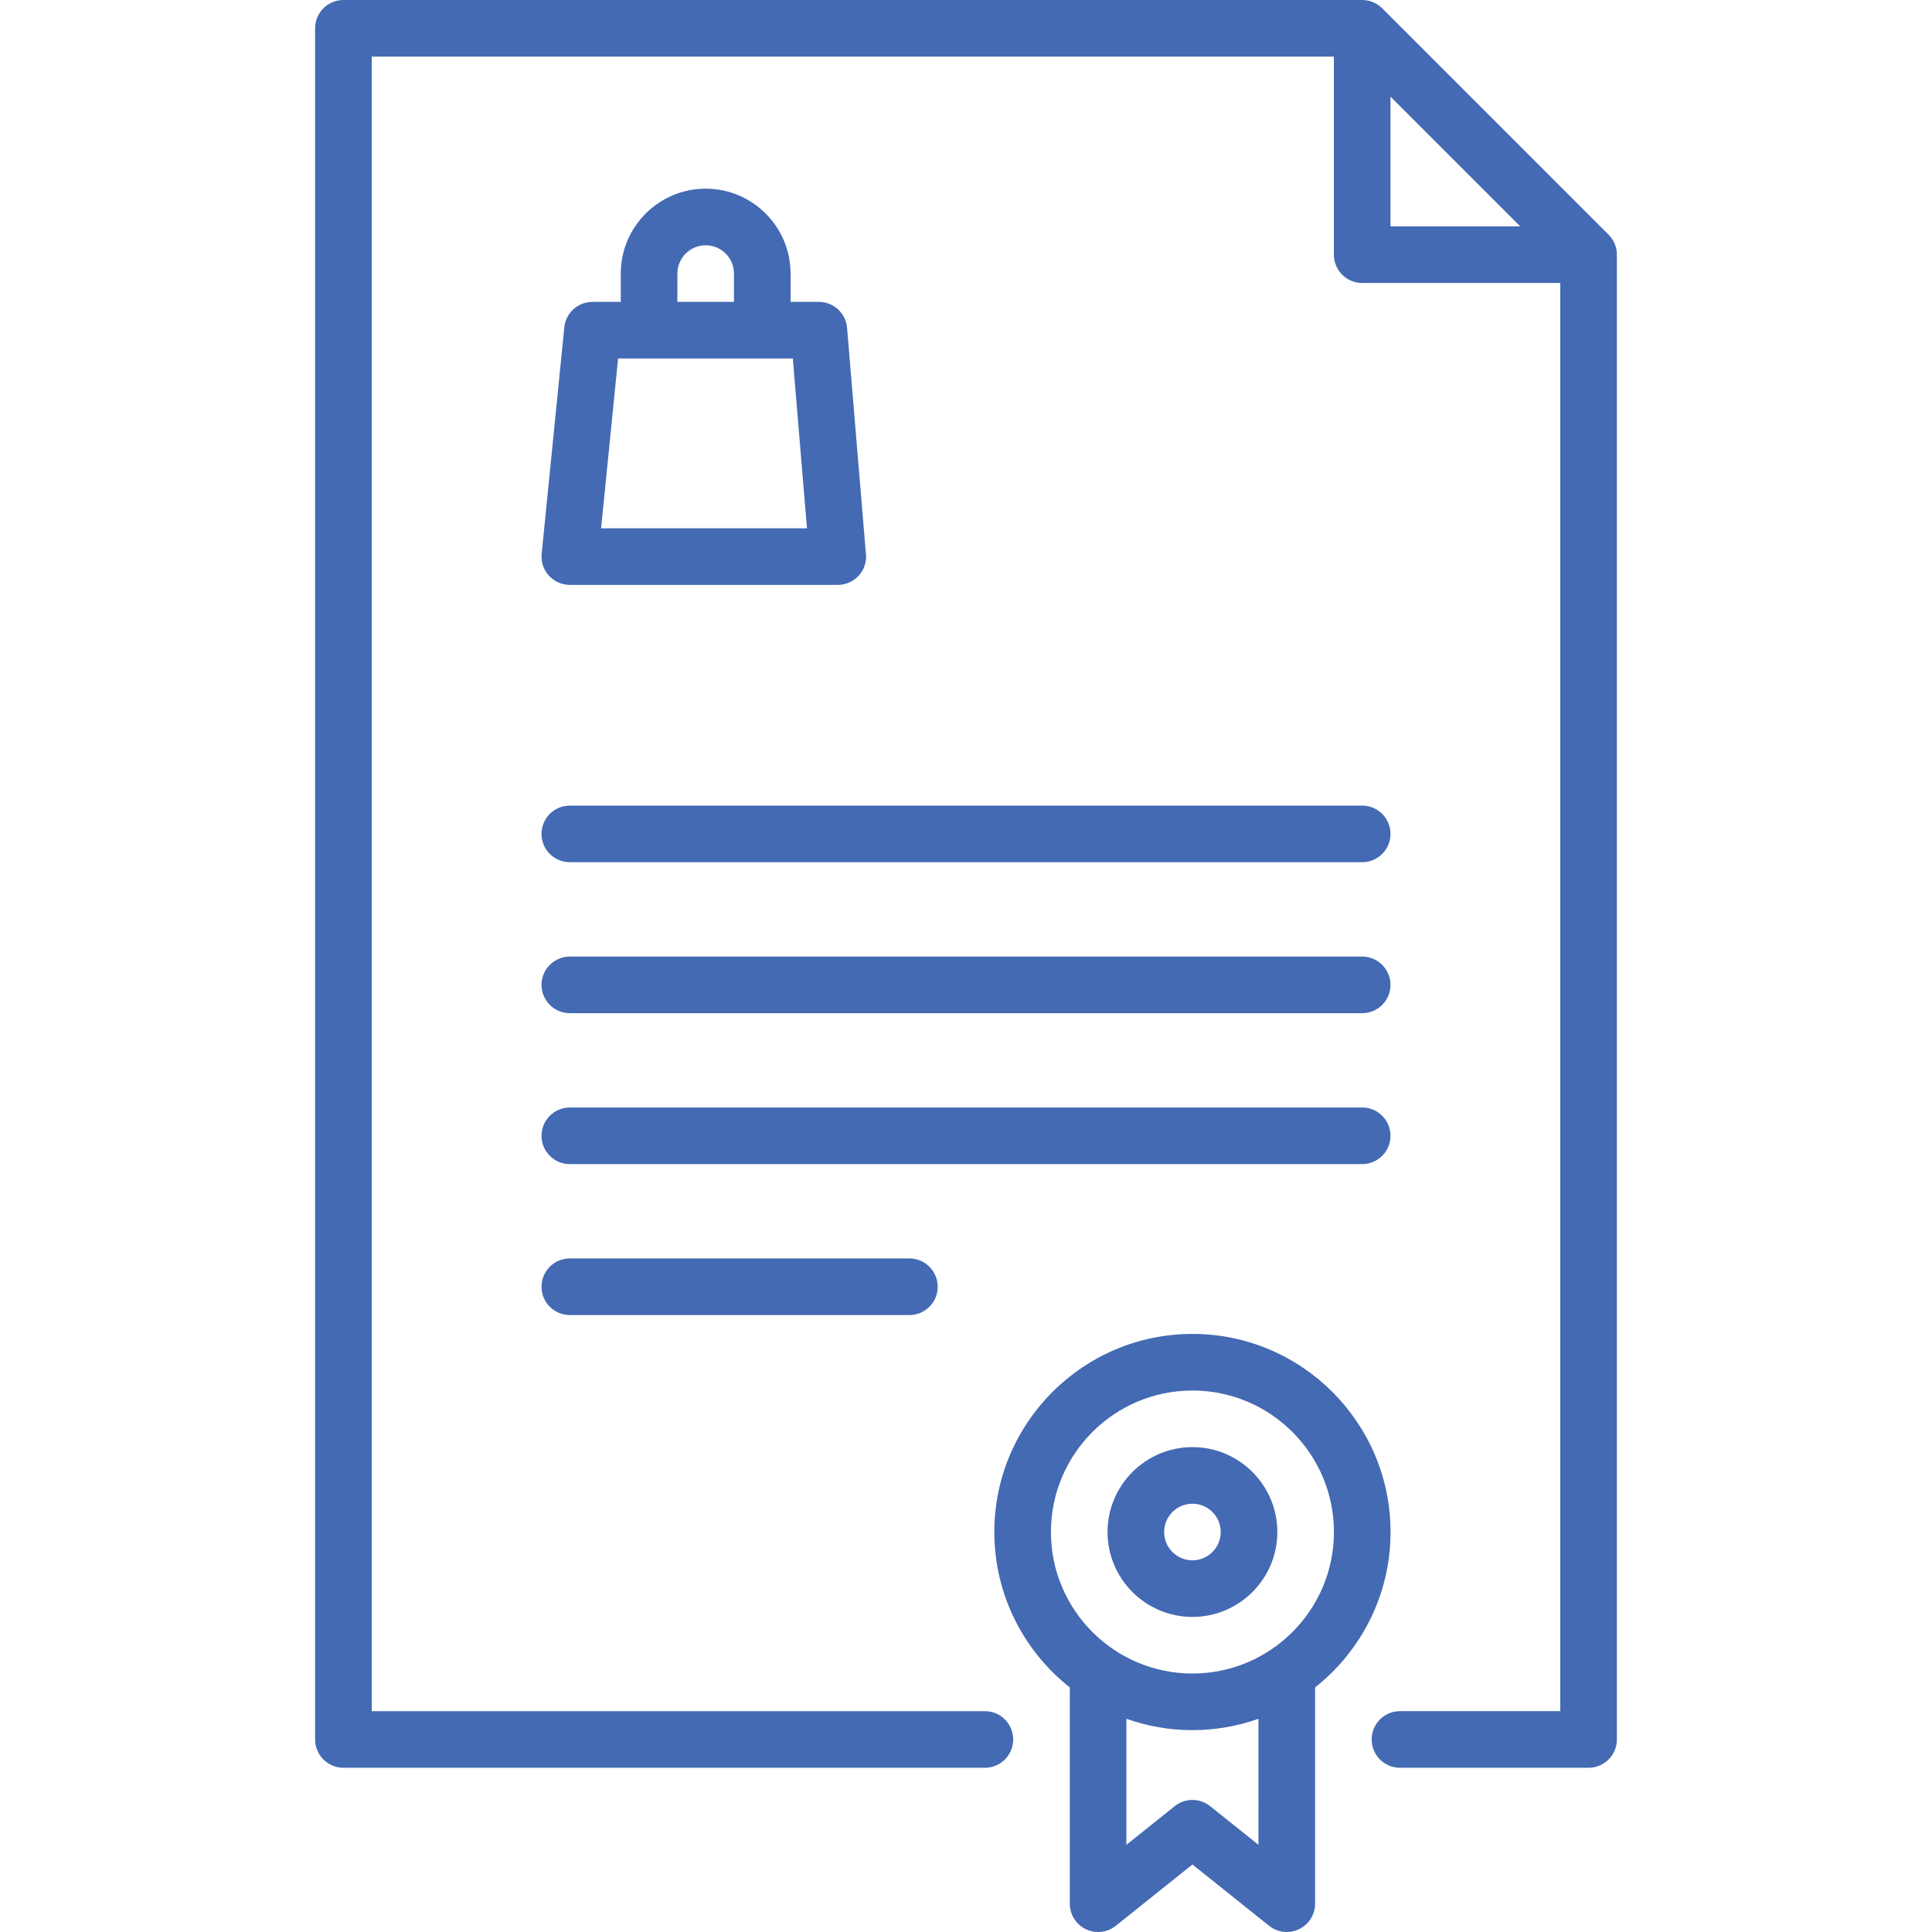 <?xml version="1.0"?>
<svg xmlns="http://www.w3.org/2000/svg" xmlns:xlink="http://www.w3.org/1999/xlink" xmlns:svgjs="http://svgjs.com/svgjs" version="1.1" width="512" height="512" x="0" y="0" viewBox="0 0 512 512" style="enable-background:new 0 0 512 512" xml:space="preserve" class=""><g>
<g xmlns="http://www.w3.org/2000/svg">
	<g>
		<path d="M229.436,146.32l-4.953-59.442c-0.324-3.887-3.573-6.877-7.474-6.877h-7.499V72.5c0-12.407-10.093-22.5-22.5-22.5    s-22.5,10.093-22.5,22.5v7.501h-7.499c-3.853,0-7.079,2.919-7.463,6.753l-6.001,60c-0.211,2.109,0.48,4.208,1.902,5.779    c1.422,1.571,3.442,2.467,5.561,2.467h70.998c0.007,0,0.013,0,0.02,0c4.142,0,7.5-3.358,7.5-7.5    C229.528,147.099,229.496,146.704,229.436,146.32z M179.51,72.5c0-4.136,3.364-7.5,7.5-7.5s7.5,3.364,7.5,7.5v7.501h-15V72.5z     M159.297,140.001l4.501-45h46.31l3.749,45H159.297z" fill="#436ab3" data-original="#000000" style="" class=""/>
	</g>
</g>
<g xmlns="http://www.w3.org/2000/svg">
	<g>
		<path d="M428.454,66.75c-0.018-0.183-0.05-0.361-0.081-0.539c-0.011-0.063-0.017-0.127-0.029-0.189    c-0.042-0.212-0.097-0.42-0.158-0.626c-0.008-0.027-0.013-0.056-0.021-0.083c-0.064-0.21-0.14-0.415-0.221-0.617    c-0.009-0.024-0.017-0.048-0.026-0.072c-0.08-0.193-0.171-0.381-0.267-0.565c-0.017-0.032-0.03-0.066-0.047-0.098    c-0.092-0.171-0.194-0.337-0.299-0.5c-0.028-0.043-0.051-0.088-0.08-0.131c-0.105-0.156-0.219-0.305-0.335-0.453    c-0.035-0.045-0.066-0.093-0.102-0.137c-0.156-0.189-0.32-0.372-0.494-0.545L366.3,2.198c-0.173-0.173-0.355-0.338-0.545-0.494    c-0.049-0.04-0.102-0.074-0.151-0.113c-0.143-0.112-0.287-0.223-0.438-0.324c-0.047-0.032-0.097-0.058-0.145-0.088    c-0.159-0.101-0.319-0.201-0.485-0.29c-0.037-0.02-0.075-0.035-0.112-0.054c-0.181-0.093-0.364-0.183-0.552-0.261    c-0.027-0.011-0.055-0.019-0.082-0.029c-0.199-0.08-0.401-0.155-0.608-0.218c-0.03-0.009-0.061-0.015-0.091-0.023    c-0.204-0.059-0.409-0.114-0.619-0.156c-0.063-0.013-0.128-0.018-0.191-0.029c-0.177-0.031-0.355-0.062-0.537-0.08    C361.496,0.013,361.246,0,360.995,0H91.009c-4.142,0-7.5,3.358-7.5,7.5v453.475c0,4.142,3.358,7.5,7.5,7.5h169.999    c4.142,0,7.5-3.358,7.5-7.5c0-4.142-3.358-7.5-7.5-7.5H98.509V15h254.986v52.498c0,4.142,3.358,7.5,7.5,7.5h52.496v378.477    h-42.483c-4.142,0-7.5,3.358-7.5,7.5c0,4.142,3.358,7.5,7.5,7.5h49.983c4.142,0,7.5-3.358,7.5-7.5V67.498    C428.491,67.247,428.479,66.997,428.454,66.75z M368.495,59.998V25.607l34.39,34.391H368.495z" fill="#436ab3" data-original="#000000" style="" class=""/>
	</g>
</g>
<g xmlns="http://www.w3.org/2000/svg">
	<g>
		<path d="M360.995,213.493H151.007c-4.142,0-7.5,3.358-7.5,7.5c0,4.142,3.358,7.5,7.5,7.5h209.988c4.142,0,7.5-3.358,7.5-7.5    C368.495,216.851,365.137,213.493,360.995,213.493z" fill="#436ab3" data-original="#000000" style="" class=""/>
	</g>
</g>
<g xmlns="http://www.w3.org/2000/svg">
	<g>
		<path d="M360.995,253.502H151.007c-4.142,0-7.5,3.358-7.5,7.5c0,4.142,3.358,7.5,7.5,7.5h209.988c4.142,0,7.5-3.358,7.5-7.5    C368.495,256.86,365.137,253.502,360.995,253.502z" fill="#436ab3" data-original="#000000" style="" class=""/>
	</g>
</g>
<g xmlns="http://www.w3.org/2000/svg">
	<g>
		<path d="M360.995,293.501H151.007c-4.142,0-7.5,3.358-7.5,7.5c0,4.142,3.358,7.5,7.5,7.5h209.988c4.142,0,7.5-3.358,7.5-7.5    C368.495,296.859,365.137,293.501,360.995,293.501z" fill="#436ab3" data-original="#000000" style="" class=""/>
	</g>
</g>
<g xmlns="http://www.w3.org/2000/svg">
	<g>
		<path d="M241.001,333.501h-89.994c-4.142,0-7.5,3.358-7.5,7.5c0,4.142,3.358,7.5,7.5,7.5h89.994c4.142,0,7.5-3.358,7.5-7.5    C248.501,336.859,245.143,333.501,241.001,333.501z" fill="#436ab3" data-original="#000000" style="" class=""/>
	</g>
</g>
<g xmlns="http://www.w3.org/2000/svg">
	<g>
		<path d="M368.507,406.002c0-28.949-23.551-52.5-52.5-52.5c-28.949,0-52.5,23.551-52.5,52.5c0,16.683,7.832,31.563,20.002,41.186    V504.5c0,0.08,0.009,0.157,0.012,0.237c0.005,0.153,0.009,0.305,0.023,0.458c0.01,0.107,0.027,0.212,0.041,0.318    c0.019,0.137,0.037,0.274,0.063,0.41c0.022,0.114,0.051,0.226,0.078,0.338c0.03,0.125,0.059,0.25,0.096,0.373    c0.035,0.118,0.076,0.232,0.117,0.348c0.04,0.114,0.079,0.229,0.125,0.342c0.049,0.12,0.104,0.235,0.159,0.352    c0.049,0.104,0.096,0.209,0.15,0.312c0.065,0.123,0.136,0.24,0.207,0.359c0.055,0.092,0.108,0.185,0.167,0.275    c0.083,0.126,0.174,0.246,0.264,0.367c0.049,0.065,0.091,0.133,0.142,0.197c0.01,0.013,0.022,0.023,0.032,0.036    c0.168,0.208,0.346,0.407,0.535,0.595c0.053,0.053,0.111,0.099,0.166,0.15c0.137,0.129,0.277,0.255,0.424,0.374    c0.088,0.071,0.179,0.135,0.27,0.202c0.123,0.09,0.246,0.178,0.373,0.26c0.096,0.062,0.193,0.12,0.292,0.177    c0.133,0.078,0.269,0.15,0.407,0.22c0.094,0.047,0.188,0.094,0.285,0.137c0.153,0.069,0.31,0.13,0.468,0.189    c0.086,0.032,0.171,0.066,0.258,0.094c0.177,0.059,0.359,0.107,0.542,0.152c0.073,0.018,0.145,0.04,0.218,0.056    c0.202,0.044,0.408,0.075,0.616,0.102c0.058,0.007,0.115,0.02,0.173,0.026c0.245,0.026,0.494,0.039,0.746,0.041    c0.019,0,0.038,0.003,0.057,0.003c0.008,0,0.015-0.002,0.023-0.002c0.366-0.001,0.723-0.037,1.074-0.088    c0.076-0.011,0.15-0.021,0.226-0.035c0.357-0.063,0.704-0.151,1.041-0.263c0.062-0.021,0.122-0.045,0.183-0.067    c0.359-0.13,0.709-0.28,1.041-0.461c0.012-0.006,0.023-0.015,0.035-0.021c0.35-0.193,0.679-0.417,0.991-0.662    c0.022-0.017,0.046-0.028,0.068-0.045l20.314-16.251l20.313,16.251c0.021,0.017,0.044,0.027,0.065,0.044    c0.314,0.246,0.645,0.47,0.995,0.664c0.011,0.006,0.021,0.014,0.032,0.02c0.332,0.182,0.683,0.332,1.043,0.462    c0.061,0.022,0.12,0.046,0.181,0.066c0.337,0.112,0.685,0.2,1.042,0.264c0.075,0.013,0.149,0.023,0.225,0.034    c0.352,0.052,0.709,0.087,1.075,0.088c0.008,0,0.015,0.002,0.023,0.002c0.018,0,0.038-0.003,0.056-0.003    c0.252-0.002,0.501-0.015,0.747-0.041c0.057-0.006,0.113-0.019,0.169-0.026c0.209-0.027,0.417-0.059,0.619-0.103    c0.072-0.016,0.143-0.037,0.214-0.055c0.185-0.045,0.368-0.094,0.547-0.153c0.085-0.028,0.168-0.062,0.253-0.092    c0.16-0.06,0.318-0.122,0.473-0.191c0.095-0.042,0.188-0.089,0.282-0.136c0.139-0.07,0.276-0.143,0.41-0.221    c0.098-0.057,0.195-0.115,0.291-0.177c0.127-0.083,0.251-0.17,0.373-0.26c0.091-0.067,0.182-0.131,0.271-0.202    c0.147-0.118,0.286-0.245,0.423-0.373c0.055-0.051,0.113-0.098,0.166-0.151c0.19-0.188,0.367-0.388,0.536-0.596    c0.01-0.012,0.022-0.022,0.032-0.035c0.051-0.063,0.092-0.131,0.141-0.195c0.091-0.121,0.182-0.242,0.266-0.369    c0.059-0.09,0.111-0.183,0.167-0.274c0.071-0.119,0.143-0.237,0.208-0.36c0.054-0.102,0.101-0.206,0.149-0.31    c0.055-0.117,0.11-0.233,0.159-0.354c0.046-0.113,0.085-0.228,0.125-0.342c0.041-0.115,0.082-0.23,0.117-0.348    c0.037-0.124,0.066-0.249,0.096-0.374c0.027-0.112,0.056-0.223,0.078-0.337c0.026-0.137,0.044-0.274,0.063-0.411    c0.014-0.105,0.031-0.21,0.041-0.317c0.014-0.153,0.018-0.306,0.023-0.459c0.003-0.079,0.012-0.156,0.012-0.236l-0.002-57.311    C360.675,437.565,368.507,422.685,368.507,406.002z M320.802,478.731c0-0.001-0.001-0.001-0.001-0.002l-0.106-0.085    c-0.055-0.043-0.113-0.079-0.168-0.121c-0.133-0.101-0.266-0.2-0.404-0.291c-0.081-0.053-0.164-0.1-0.247-0.15    c-0.127-0.076-0.253-0.153-0.384-0.221c-0.103-0.054-0.208-0.102-0.313-0.15c-0.113-0.053-0.226-0.107-0.341-0.153    c-0.122-0.05-0.246-0.092-0.369-0.135c-0.103-0.036-0.206-0.073-0.31-0.104c-0.131-0.039-0.263-0.071-0.396-0.103    c-0.102-0.024-0.205-0.05-0.308-0.071c-0.13-0.025-0.26-0.044-0.391-0.062c-0.11-0.016-0.221-0.032-0.332-0.043    c-0.12-0.012-0.239-0.017-0.359-0.023c-0.125-0.006-0.249-0.012-0.374-0.012c-0.106,0-0.211,0.006-0.317,0.011    c-0.138,0.006-0.276,0.012-0.414,0.026c-0.094,0.009-0.187,0.023-0.28,0.036c-0.147,0.02-0.294,0.042-0.44,0.07    c-0.087,0.018-0.174,0.039-0.261,0.06c-0.147,0.035-0.293,0.07-0.439,0.114c-0.092,0.028-0.182,0.06-0.273,0.092    c-0.135,0.046-0.27,0.093-0.403,0.147c-0.107,0.043-0.211,0.094-0.316,0.142c-0.112,0.052-0.224,0.103-0.335,0.161    c-0.126,0.066-0.249,0.141-0.373,0.215c-0.085,0.052-0.171,0.1-0.255,0.155c-0.138,0.091-0.271,0.191-0.405,0.292    c-0.055,0.042-0.112,0.077-0.166,0.12l-0.104,0.084c-0.001,0.001-0.003,0.002-0.005,0.004l-12.704,10.164v-33.402    c5.477,1.942,11.364,3.01,17.498,3.01c6.134,0,12.021-1.067,17.499-3.01l0.001,33.399L320.802,478.731z M316.007,443.502    c-20.678,0-37.5-16.822-37.5-37.5c0-20.678,16.822-37.5,37.5-37.5c20.678,0,37.5,16.822,37.5,37.5    C353.507,426.68,336.685,443.502,316.007,443.502z" fill="#436ab3" data-original="#000000" style="" class=""/>
	</g>
</g>
<g xmlns="http://www.w3.org/2000/svg">
	<g>
		<path d="M316.008,383.501c-12.407,0-22.5,10.093-22.5,22.5s10.093,22.5,22.5,22.5c12.407,0,22.5-10.093,22.5-22.5    C338.508,393.594,328.415,383.501,316.008,383.501z M316.008,413.501c-4.136,0-7.5-3.364-7.5-7.5s3.364-7.5,7.5-7.5    s7.5,3.364,7.5,7.5S320.144,413.501,316.008,413.501z" fill="#436ab3" data-original="#000000" style="" class=""/>
	</g>
</g>
<g xmlns="http://www.w3.org/2000/svg">
</g>
<g xmlns="http://www.w3.org/2000/svg">
</g>
<g xmlns="http://www.w3.org/2000/svg">
</g>
<g xmlns="http://www.w3.org/2000/svg">
</g>
<g xmlns="http://www.w3.org/2000/svg">
</g>
<g xmlns="http://www.w3.org/2000/svg">
</g>
<g xmlns="http://www.w3.org/2000/svg">
</g>
<g xmlns="http://www.w3.org/2000/svg">
</g>
<g xmlns="http://www.w3.org/2000/svg">
</g>
<g xmlns="http://www.w3.org/2000/svg">
</g>
<g xmlns="http://www.w3.org/2000/svg">
</g>
<g xmlns="http://www.w3.org/2000/svg">
</g>
<g xmlns="http://www.w3.org/2000/svg">
</g>
<g xmlns="http://www.w3.org/2000/svg">
</g>
<g xmlns="http://www.w3.org/2000/svg">
</g>
</g></svg>
